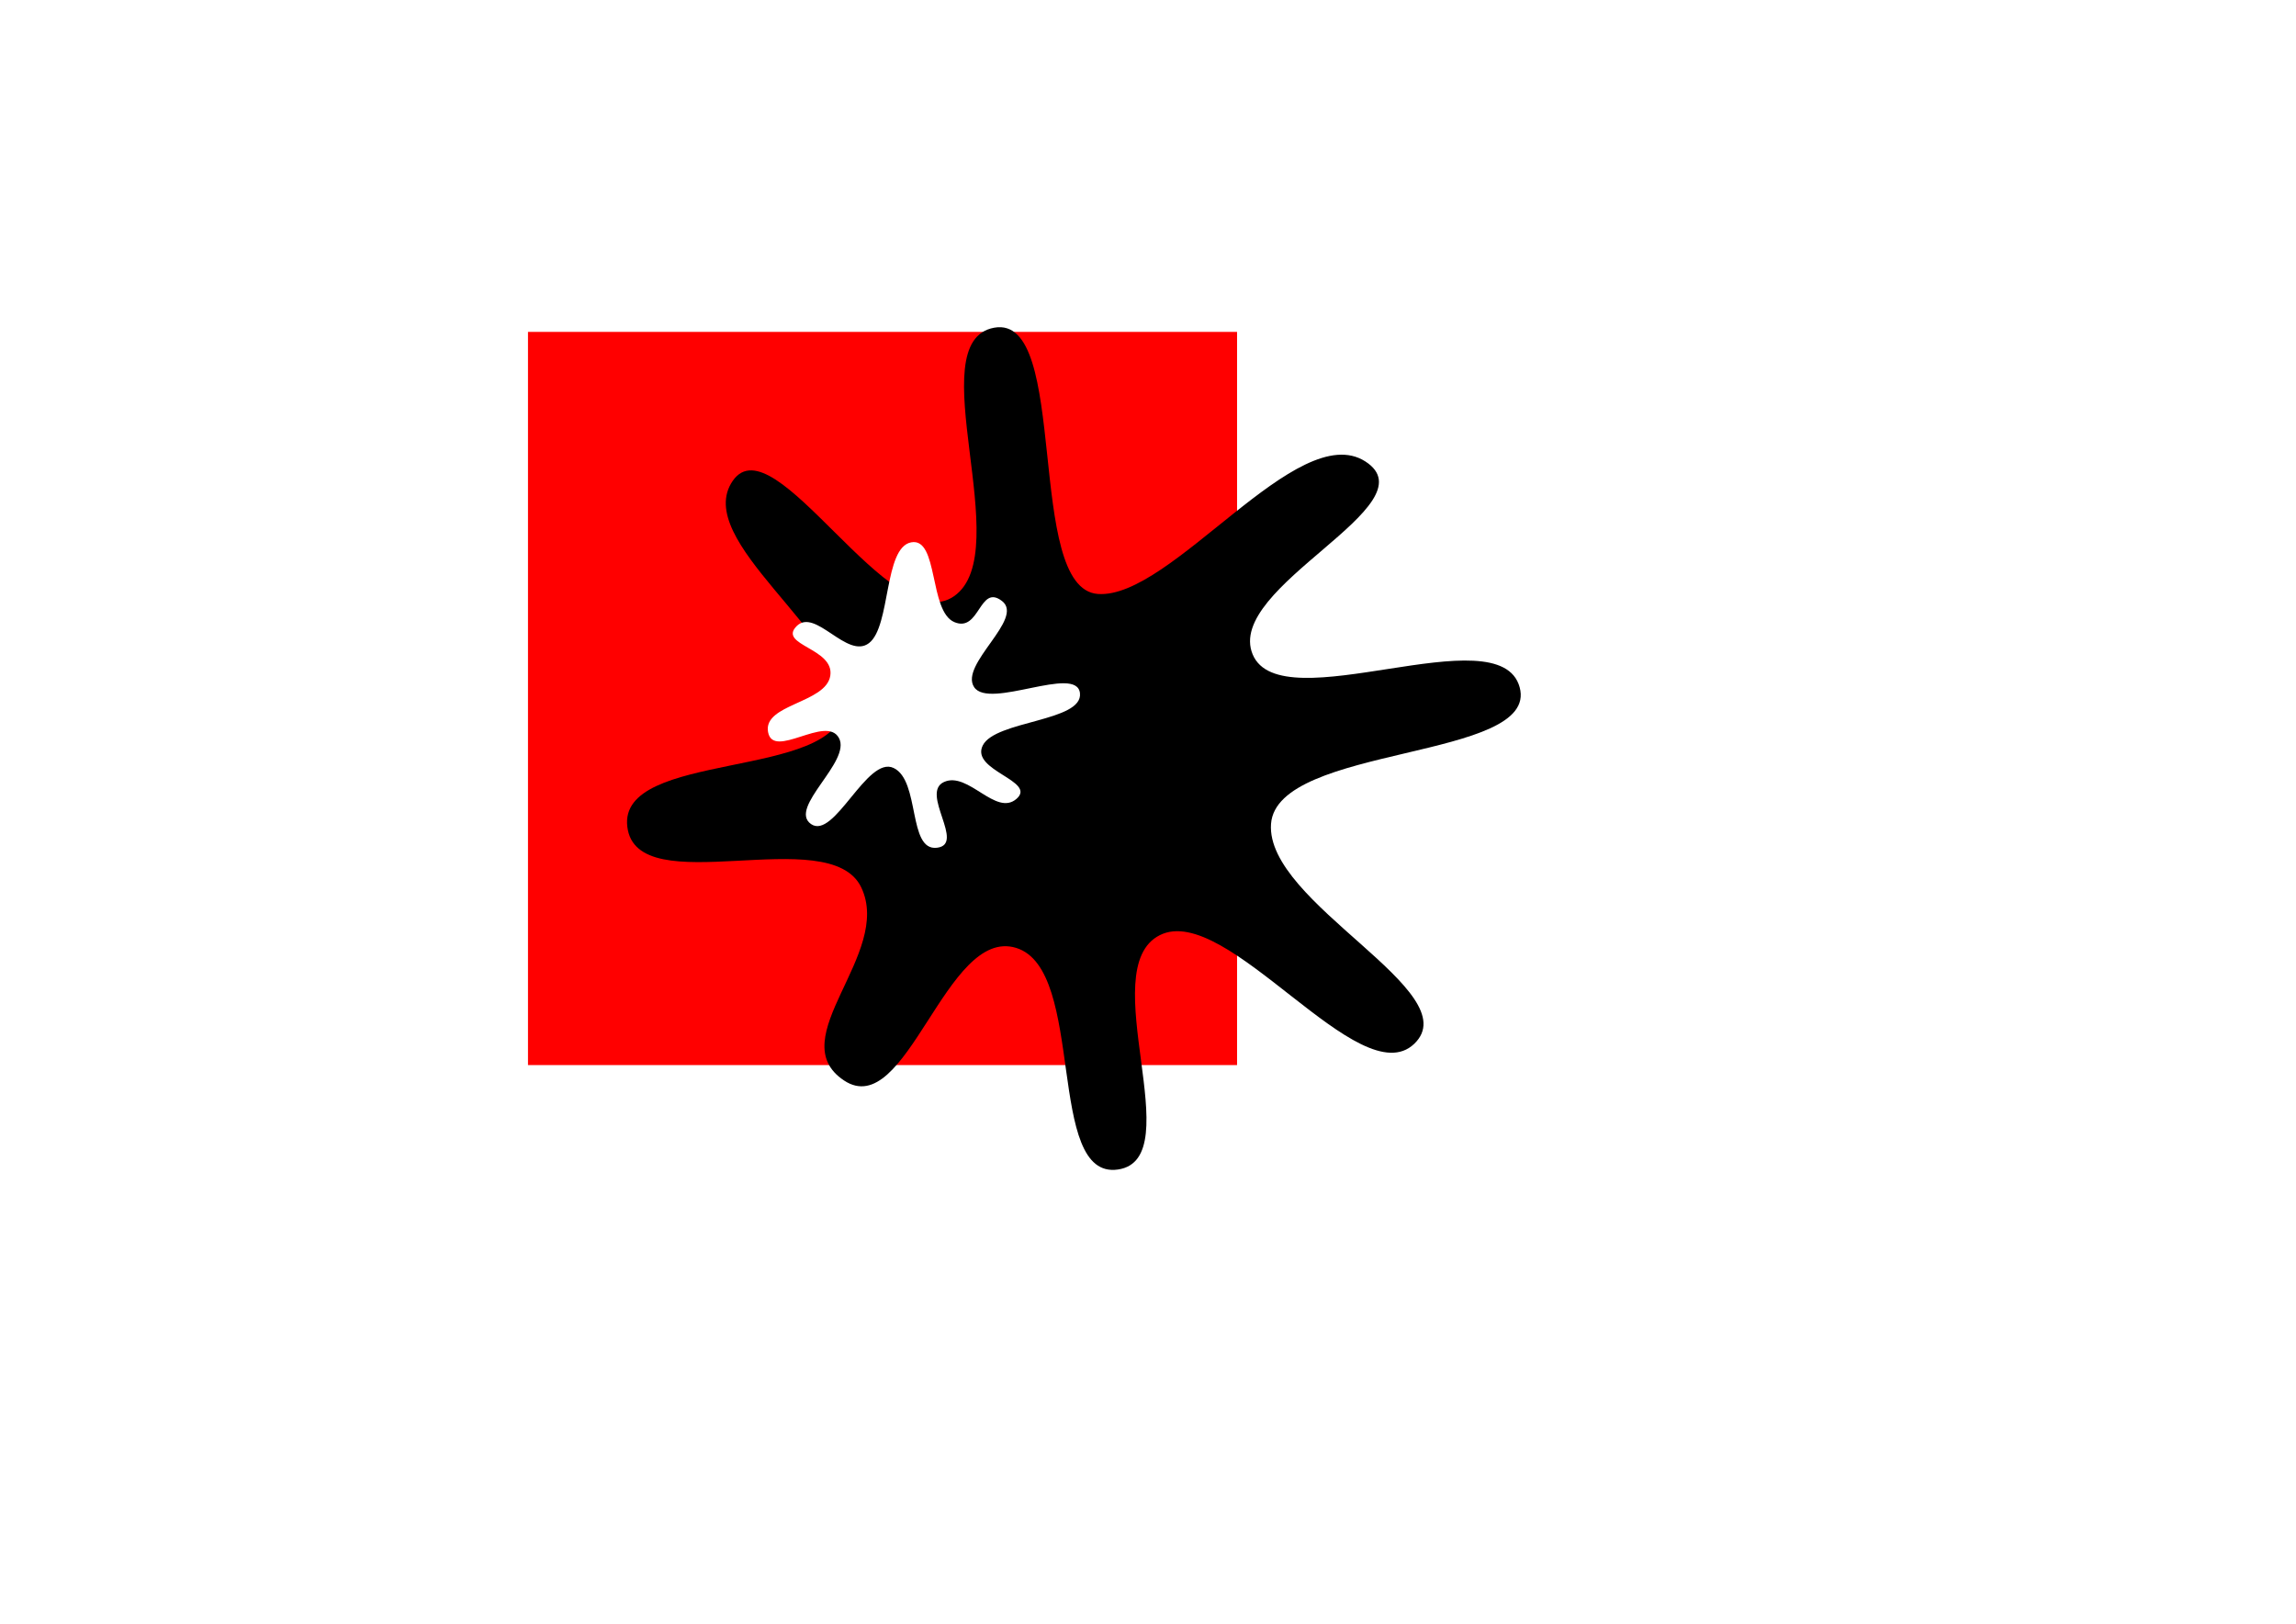 <?xml version="1.0" encoding="UTF-8" standalone="no"?>
<!-- Created with Inkscape (http://www.inkscape.org/) -->

<svg
   xmlns:dc="http://purl.org/dc/elements/1.1/"
   xmlns:cc="http://creativecommons.org/ns#"
   xmlns:rdf="http://www.w3.org/1999/02/22-rdf-syntax-ns#"
   xmlns:svg="http://www.w3.org/2000/svg"
   xmlns="http://www.w3.org/2000/svg"
   xmlns:sodipodi="http://sodipodi.sourceforge.net/DTD/sodipodi-0.dtd"
   xmlns:inkscape="http://www.inkscape.org/namespaces/inkscape"
   width="1052.362"
   height="744.094"
   id="svg2"
   version="1.1"
   inkscape:version="0.48+devel r10103"
   sodipodi:docname="transparency.svg">
  <defs
     id="defs4">
    <filter
       id="filter23"
       inkscape:menu-tooltip="Apply transparency proportional to luminance"
       inkscape:menu="Transparency utilities"
       inkscape:label="Luminance to transparency -NEW-"
       height="1"
       width="1"
       y="0"
       x="0"
       color-interpolation-filters="sRGB">
      <feColorMatrix
         id="feColorMatrix25"
         values="1 0 0 0 0 0 1 0 0 0 0 0 1 0 0 -0.212 -0.715 -0.072 1 0 " />
    </filter>
  </defs>
  <sodipodi:namedview
     id="base"
     pagecolor="#ffffff"
     bordercolor="#666666"
     borderopacity="1.0"
     inkscape:pageopacity="0.0"
     inkscape:pageshadow="2"
     inkscape:zoom="1"
     inkscape:cx="619.8579"
     inkscape:cy="372.04724"
     inkscape:document-units="px"
     inkscape:current-layer="layer1"
     showgrid="false"
     inkscape:showpageshadow="false"
     inkscape:window-width="1920"
     inkscape:window-height="1025"
     inkscape:window-x="-4"
     inkscape:window-y="-3"
     inkscape:window-maximized="1" />
  <g
     inkscape:label="Calque 1"
     inkscape:groupmode="layer"
     id="layer1"
     transform="translate(0,-308.268)"
     style="enable-background:new">
    <rect
       style="fill:#ff0000"
       id="rect17"
       width="325"
       height="336"
       x="242"
       y="152.094"
       transform="translate(0,308.268)" />
    <g
       id="g19"
       transform="translate(323,118)"
       style="filter:url(#filter23)">
      <path
         inkscape:transform-center-y="-0.52811267"
         inkscape:transform-center-x="17.793538"
         transform="translate(27,366.268)"
         d="m 298.202,302.358 c -24.998,23.853 -85.847,-65.204 -116.582,-49.818 -30.735,15.386 14.19,102.542 -19.203,107.412 -33.394,4.87 -14.38,-91.632 -46.678,-101.559 -32.298,-9.927 -50.122,79.924 -78.923,60.732 C 8.014,299.933 59.32,261.267 44.756,230.681 30.193,200.095 -58.151,238.058 -62.468,202.908 -66.785,167.758 34.128,181.51 36.345,148.18 38.561,114.85 -33.117,71.767 -14.139,44.335 4.838,16.903 58.188,117.519 87.297,97.209 116.406,76.899 70.839,-19.62 105.737,-25.837 c 34.898,-6.217 13.788,119.509 47.442,122.03 33.654,2.521 91.539,-80.673 122.609,-60.732 31.07,19.941 -64.589,57.379 -51.627,88.444 12.962,31.066 113.141,-18.534 122.369,15.043 9.227,33.577 -111.301,26.256 -113.958,62.621 -2.657,36.365 90.627,76.937 65.63,100.789 z"
         inkscape:randomized="0.114"
         inkscape:rounded="0.32"
         inkscape:flatsided="false"
         sodipodi:arg2="1.0299372"
         sodipodi:arg1="0.63723814"
         sodipodi:r2="95.801872"
         sodipodi:r1="191.60376"
         sodipodi:cy="176.09448"
         sodipodi:cx="144"
         sodipodi:sides="8"
         id="path7"
         style="fill:#000000"
         sodipodi:type="star" />
      <path
         inkscape:transform-center-y="-7.6069918"
         inkscape:transform-center-x="-4.4679242"
         transform="translate(0,308.268)"
         d="m 142.909,248.09 c -9.482,8.249 -22.169,-12.761 -33.232,-7.721 -11.063,5.039 10.061,28.636 -3.287,30.137 C 93.042,272.007 98.809,239.788 86.6,233.949 74.391,228.109 59.363,267.117 48.714,259.626 38.066,252.136 67.406,230.966 61.511,220.179 55.616,209.391 31.366,230.302 29.035,217.459 26.703,204.616 55.617,204.279 57.566,191.651 59.515,179.023 33.533,177.686 42.091,168.978 c 8.558,-8.708 23.226,15.413 33.232,7.721 10.006,-7.692 6.723,-43.801 19.313,-46.163 12.59,-2.362 8.085,31.609 19.79,36.557 11.705,4.948 11.416,-17.761 21.859,-9.651 10.443,8.11 -19.667,29.024 -12.797,39.448 6.87,10.424 46.953,-10.377 48.503,2.72 1.551,13.097 -38.859,12.512 -44.558,24.033 -5.699,11.521 24.957,16.199 15.476,24.448 z"
         inkscape:randomized="0.114"
         inkscape:rounded="0.32"
         inkscape:flatsided="false"
         sodipodi:arg2="1.0874374"
         sodipodi:arg1="0.69473828"
         sodipodi:r2="35.146122"
         sodipodi:r1="70.292244"
         sodipodi:cy="208.09448"
         sodipodi:cx="96"
         sodipodi:sides="8"
         id="path9"
         style="fill:#ffffff"
         sodipodi:type="star" />
    </g>
  </g>
</svg>
